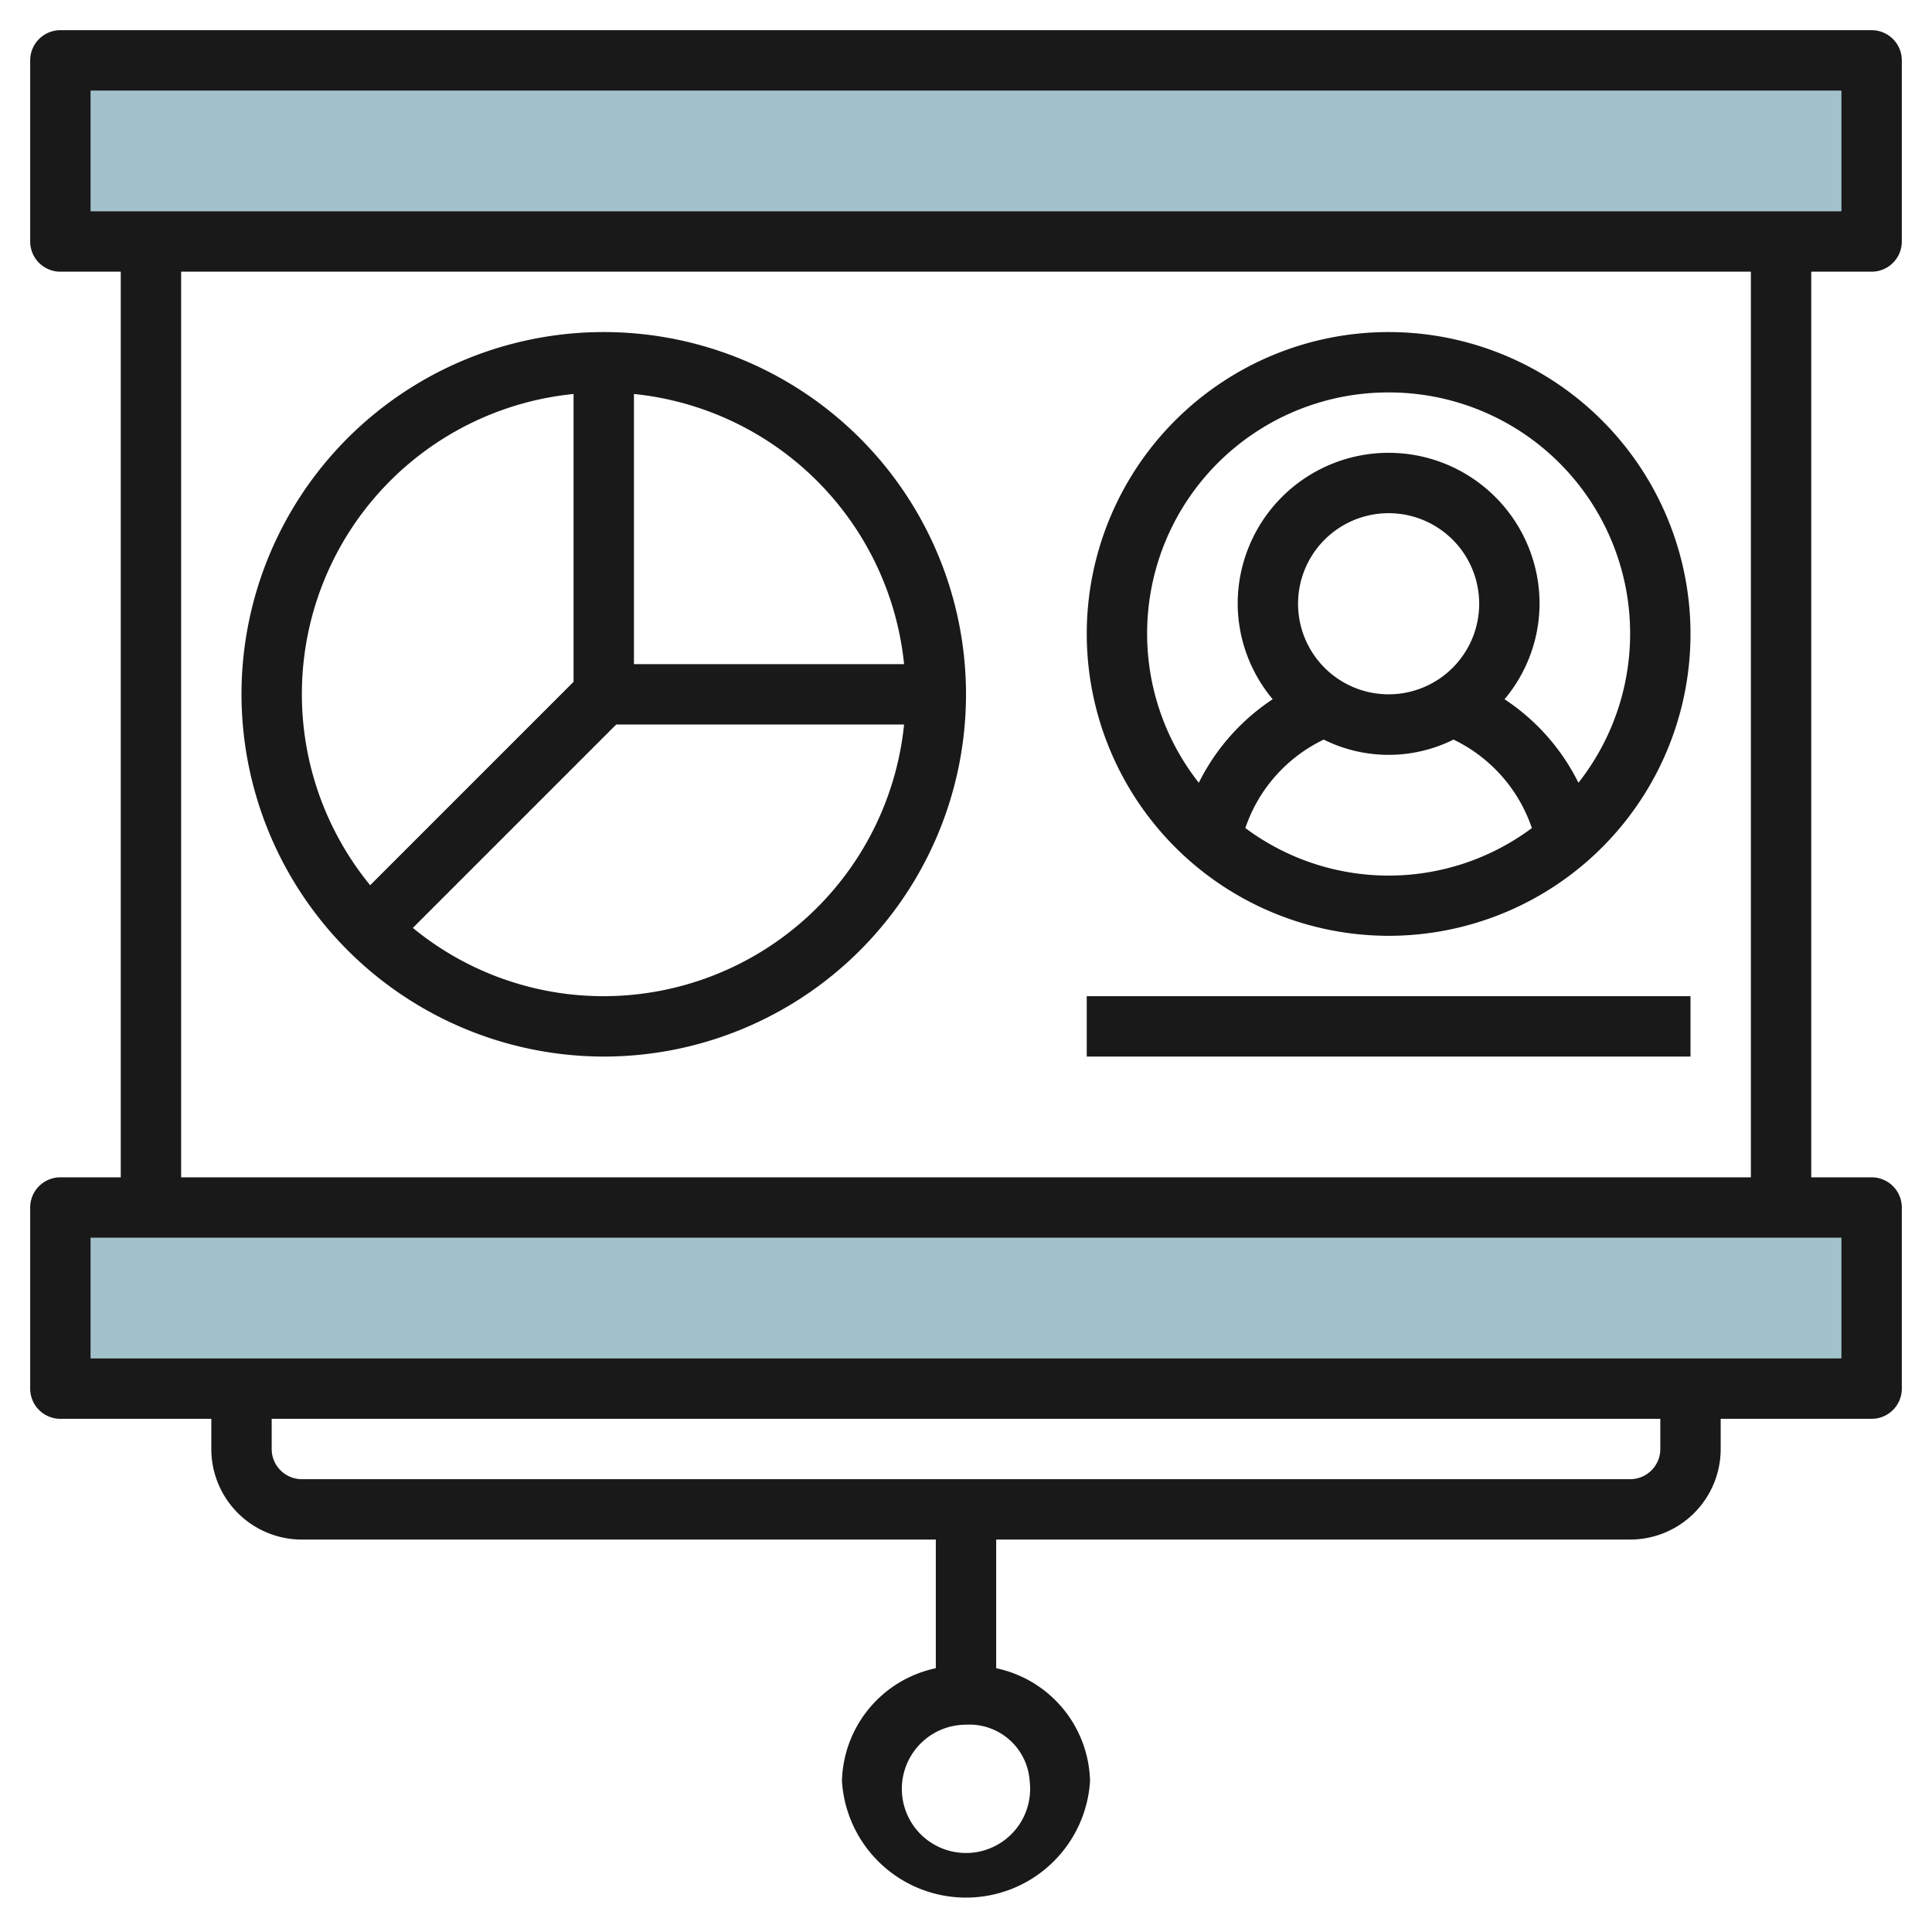 <svg height="512" viewBox="0 0 64 64" width="512" xmlns="http://www.w3.org/2000/svg"><g id="Layer_28" data-name="Layer 28"><path d="m2 40h60v6h-60z" fill="#a3c1ca"/><path d="m2 2h60v6h-60z" fill="#a3c1ca"/><g fill="#191919"><path d="m62 1h-60a1 1 0 0 0 -1 1v6a1 1 0 0 0 1 1h2v30h-2a1 1 0 0 0 -1 1v6a1 1 0 0 0 1 1h5v1a3 3 0 0 0 3 3h21v4.262a3.917 3.917 0 0 0 -3.109 3.738 4.117 4.117 0 0 0 8.218 0 3.917 3.917 0 0 0 -3.109-3.738v-4.262h21a3 3 0 0 0 3-3v-1h5a1 1 0 0 0 1-1v-6a1 1 0 0 0 -1-1h-2v-30h2a1 1 0 0 0 1-1v-6a1 1 0 0 0 -1-1zm-27.891 58a2.125 2.125 0 1 1 -2.109-1.867 2 2 0 0 1 2.109 1.867zm20.891-11a1 1 0 0 1 -1 1h-44a1 1 0 0 1 -1-1v-1h46zm6-3h-58v-4h58zm-3-6h-52v-30h52zm3-32h-58v-4h58z"/><path d="m20 35a12 12 0 1 0 -12-12 12.013 12.013 0 0 0 12 12zm0-2a9.949 9.949 0 0 1 -6.324-2.262l6.738-6.738h9.535a10.013 10.013 0 0 1 -9.949 9zm9.949-11h-8.949v-8.949a10.015 10.015 0 0 1 8.949 8.949zm-10.949-8.949v9.535l-6.738 6.738a9.991 9.991 0 0 1 6.738-16.273z"/><path d="m46 31a10 10 0 1 0 -10-10 10.011 10.011 0 0 0 10 10zm-4.745-3.574a5.041 5.041 0 0 1 2.595-2.926 4.829 4.829 0 0 0 4.3 0 5.045 5.045 0 0 1 2.595 2.931 7.939 7.939 0 0 1 -9.49 0zm4.745-4.426a3 3 0 1 1 3-3 3 3 0 0 1 -3 3zm0-10a7.988 7.988 0 0 1 6.288 12.93 7.085 7.085 0 0 0 -2.448-2.767 4.949 4.949 0 0 0 1.16-3.163 5 5 0 0 0 -10 0 4.955 4.955 0 0 0 1.16 3.163 7.092 7.092 0 0 0 -2.448 2.767 7.988 7.988 0 0 1 6.288-12.93z"/><path d="m36 33h20v2h-20z"/></g></g></svg>
